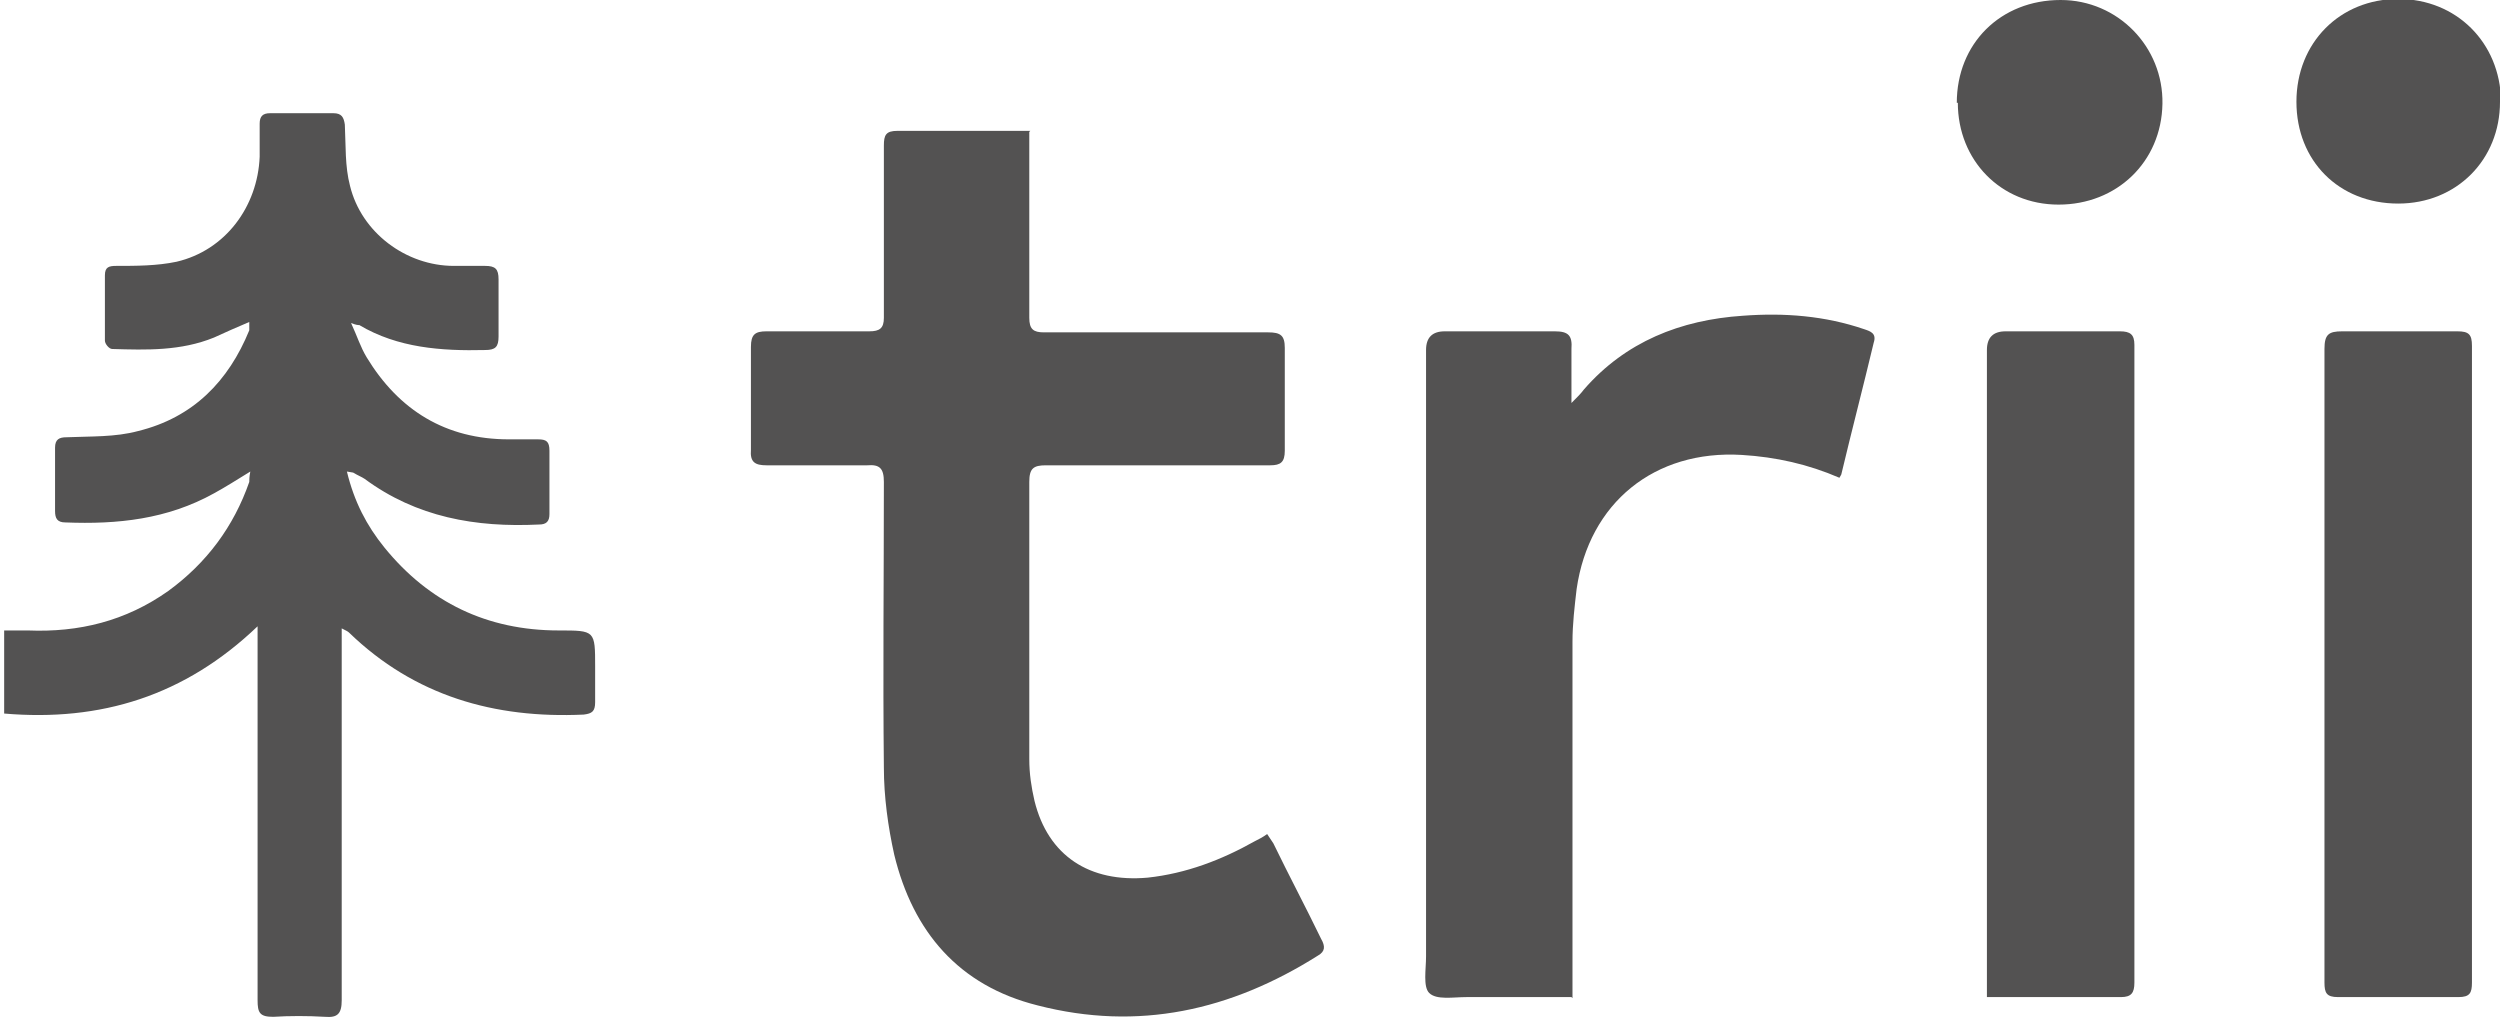 <?xml version="1.0" encoding="UTF-8"?>
<svg id="Capa_2" data-name="Capa 2" xmlns="http://www.w3.org/2000/svg" viewBox="0 0 24.07 9.79">
  <defs>
    <style>
      .cls-1 {
        fill: #535252;
        stroke-width: 0px;
      }
    </style>
  </defs>
  <g id="Capa_1-2" data-name="Capa 1">
    <g id="QL9ED1.tif">
      <g>
        <path class="cls-1" d="m9.91,1.27c0,.05,0,.1,0,.15,0,.55,0,1.09,0,1.64,0,.11.04.14.14.14.72,0,1.44,0,2.16,0,.12,0,.16.03.16.15,0,.33,0,.66,0,.99,0,.11-.04.14-.14.14-.72,0-1.44,0-2.16,0-.12,0-.16.03-.16.16,0,.89,0,1.78,0,2.67,0,.14.02.27.05.4.13.53.53.79,1.09.74.37-.04.71-.17,1.03-.35.04-.02.08-.04.12-.07.02.03.04.06.06.09.15.31.31.61.46.92.04.07.04.12-.03.16-.84.53-1.73.73-2.7.48-.76-.19-1.2-.71-1.38-1.45-.06-.27-.1-.56-.1-.84-.01-.92,0-1.83,0-2.75,0-.13-.04-.17-.16-.16-.32,0-.64,0-.97,0-.11,0-.16-.03-.15-.15,0-.33,0-.66,0-.99,0-.12.04-.15.15-.15.33,0,.66,0,.99,0,.1,0,.14-.03.14-.13,0-.55,0-1.11,0-1.66,0-.1.02-.14.13-.14.39,0,.78,0,1.16,0,.03,0,.07,0,.12,0Z"/>
        <path class="cls-1" d="m3.34,4.54c.07.29.19.52.36.73.43.53.99.8,1.68.8.35,0,.35,0,.35.35,0,.11,0,.23,0,.34,0,.09-.03.11-.11.12-.86.04-1.63-.18-2.26-.79-.01-.01-.03-.02-.07-.04,0,.07,0,.13,0,.18,0,1.13,0,2.26,0,3.4,0,.13-.04.17-.16.16-.17-.01-.34-.01-.5,0-.13,0-.15-.04-.15-.16,0-1.13,0-2.26,0-3.4,0-.05,0-.11,0-.2-.7.67-1.51.92-2.44.84v-.8c.07,0,.15,0,.23,0,.49.02.94-.09,1.35-.38.37-.27.63-.62.78-1.05,0-.02,0-.05.01-.1-.13.08-.24.15-.35.21-.45.25-.93.3-1.43.28-.08,0-.1-.04-.1-.11,0-.2,0-.41,0-.61,0-.08.04-.1.11-.1.23-.01.47,0,.69-.06.53-.13.87-.48,1.07-.97,0-.02,0-.04,0-.08-.12.05-.23.1-.34.15-.32.13-.65.12-.98.11-.03,0-.07-.05-.07-.08,0-.21,0-.42,0-.63,0-.08.04-.09.11-.09.19,0,.39,0,.58-.04.47-.11.78-.53.8-1.01,0-.11,0-.21,0-.32,0-.07.03-.1.1-.1.2,0,.41,0,.61,0,.08,0,.1.04.11.11.01.2,0,.4.05.59.11.45.54.77,1,.77.1,0,.2,0,.3,0,.1,0,.13.03.13.13,0,.18,0,.37,0,.55,0,.1-.03.13-.13.13-.42.01-.84-.02-1.21-.24-.01,0-.03,0-.08-.02.06.13.09.23.15.33.31.51.76.79,1.37.79.09,0,.19,0,.28,0,.08,0,.11.02.11.11,0,.2,0,.41,0,.61,0,.07-.03.1-.1.1-.61.03-1.18-.07-1.68-.44-.03-.02-.06-.03-.11-.06Z"/>
        <path class="cls-1" d="m15.13,9.6c-.35,0-.68,0-1.01,0-.13,0-.29.03-.36-.04-.06-.06-.03-.23-.03-.35,0-1.95,0-3.89,0-5.84q0-.18.18-.18c.35,0,.71,0,1.06,0,.13,0,.17.04.16.17,0,.16,0,.31,0,.52.06-.06.09-.09.12-.13.4-.46.93-.67,1.53-.71.4-.03.79,0,1.17.13.06.02.12.04.09.13-.1.42-.21.84-.31,1.26,0,.01-.01.02-.02.04-.3-.13-.61-.2-.94-.22-.84-.05-1.47.46-1.59,1.29-.02.17-.04.34-.04.51,0,1.08,0,2.17,0,3.25v.18Z"/>
        <path class="cls-1" d="m22.38,6.38c0-1.01,0-2.02,0-3.02,0-.14.04-.17.17-.17.37,0,.74,0,1.11,0,.11,0,.14.03.14.14,0,2.04,0,4.09,0,6.13,0,.1-.02.14-.13.14-.39,0-.78,0-1.16,0-.11,0-.13-.04-.13-.14,0-1.03,0-2.05,0-3.08Z"/>
        <path class="cls-1" d="m19.13,9.6c0-.07,0-.13,0-.18,0-2.02,0-4.03,0-6.05q0-.18.18-.18c.37,0,.73,0,1.1,0,.1,0,.14.03.14.13,0,2.05,0,4.09,0,6.14,0,.1-.03.14-.13.14-.42,0-.84,0-1.28,0Z"/>
        <path class="cls-1" d="m18.84.99c0-.57.42-.99,1-.99.55,0,.99.45.98,1-.01.56-.44.97-1,.97-.56,0-.97-.43-.97-.98Z"/>
        <path class="cls-1" d="m24.07.98c0,.56-.42.98-.98.98-.57,0-.98-.41-.98-.98,0-.57.42-.99.98-.99.56,0,.98.42.99.98Z"/>
      </g>
    </g>
  </g>
</svg>